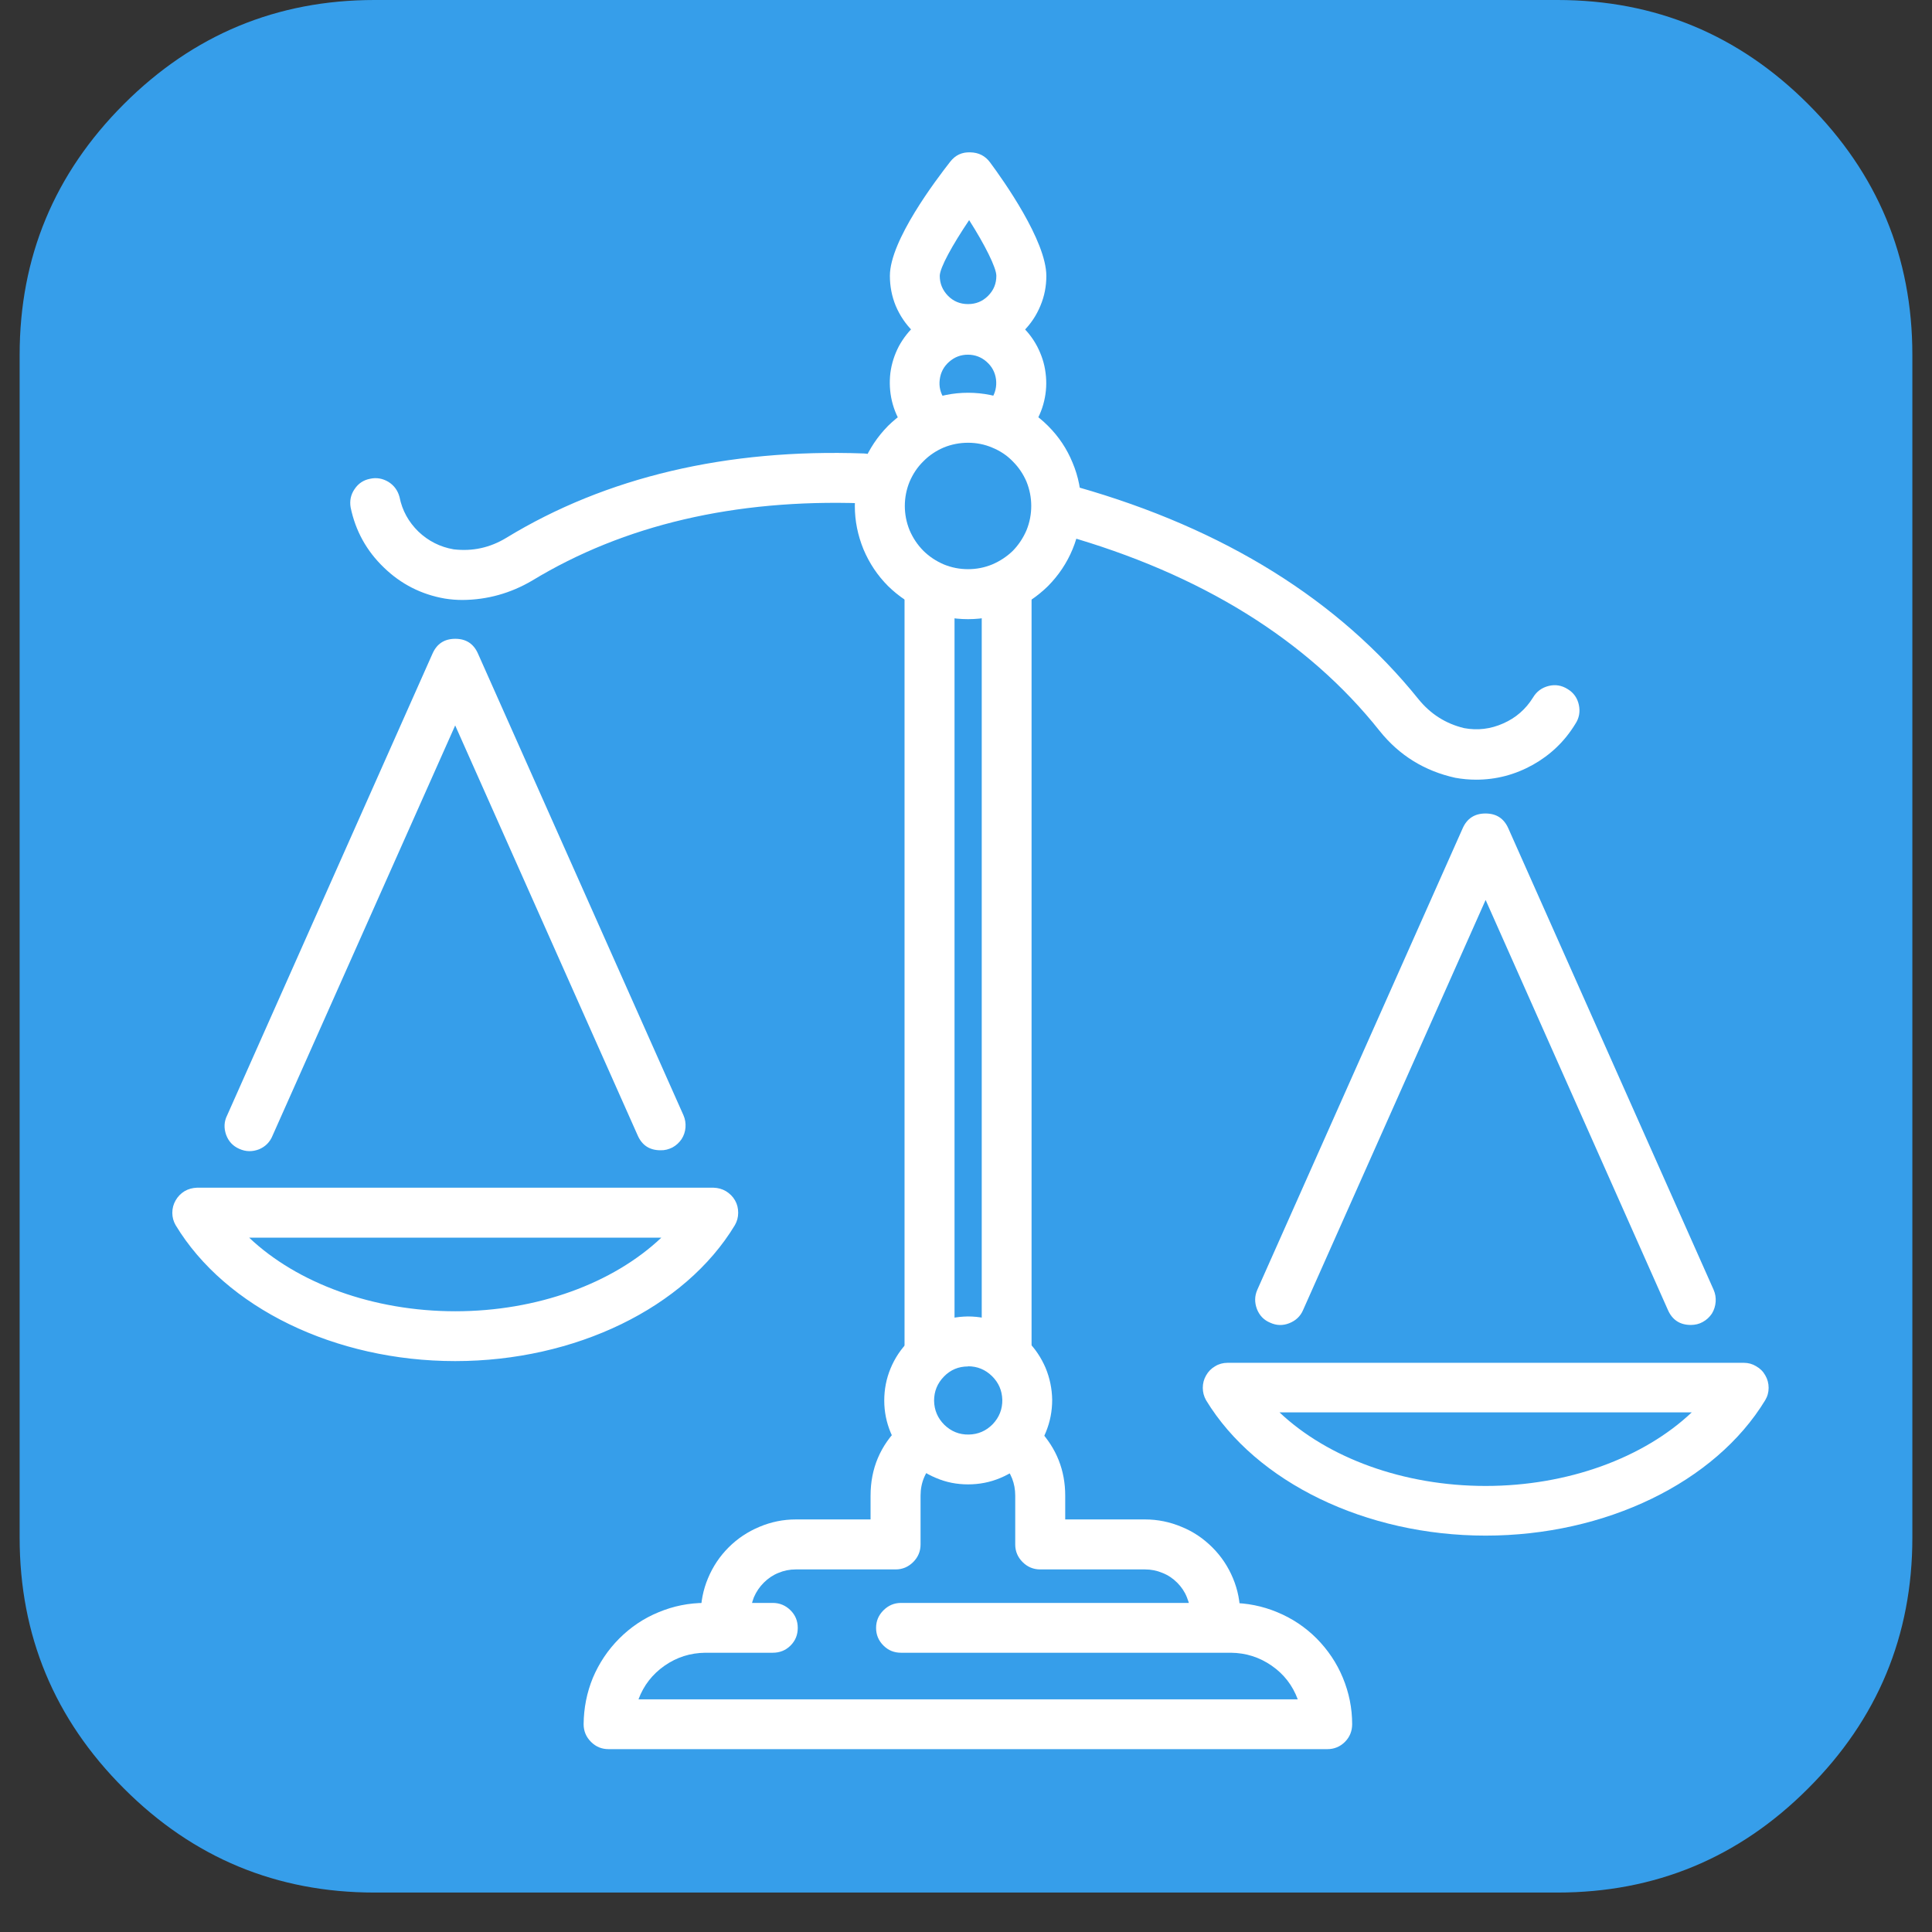 <svg xmlns="http://www.w3.org/2000/svg" xmlns:xlink="http://www.w3.org/1999/xlink" width="64" zoomAndPan="magnify" viewBox="0 0 48 48" height="64" preserveAspectRatio="xMidYMid meet" version="1.0"><rect x="0" y="0" width="48" height="48" fill="#333333" stroke="none"/><defs><clipPath id="13585eff07"><path d="M 0.488 0 L 47.508 0 L 47.508 47.02 L 0.488 47.02 Z M 0.488 0 " clip-rule="nonzero"/></clipPath><clipPath id="e2ce912a96"><path d="M 4.273 3.785 L 43.945 3.785 L 43.945 43.457 L 4.273 43.457 Z M 4.273 3.785 " clip-rule="nonzero"/></clipPath></defs><g clip-path="url(#13585eff07)"><path fill="#369eea" d="M 44.922 2.586 C 43.199 0.863 41.121 0 38.695 0 L 9.305 0 C 6.879 0 4.801 0.863 3.078 2.586 C 1.352 4.312 0.488 6.387 0.488 8.816 L 0.488 38.203 C 0.488 40.633 1.352 42.711 3.078 44.434 C 4.801 46.16 6.879 47.02 9.305 47.02 L 38.695 47.02 C 41.121 47.02 43.199 46.16 44.922 44.434 C 46.648 42.711 47.512 40.633 47.512 38.203 L 47.512 8.816 C 47.512 6.387 46.648 4.312 44.922 2.586 Z M 44.922 2.586 " fill-opacity="1" fill-rule="nonzero"/></g><path fill="#ffffff" d="M 18.027 40.734 C 17.859 40.734 17.711 40.676 17.59 40.555 C 17.469 40.434 17.41 40.285 17.41 40.117 C 17.41 39.801 17.469 39.5 17.59 39.211 C 17.711 38.922 17.879 38.668 18.102 38.445 C 18.324 38.223 18.578 38.055 18.867 37.934 C 19.156 37.812 19.457 37.75 19.77 37.75 L 21.629 37.75 L 21.629 37.16 C 21.629 36.484 21.871 35.914 22.355 35.441 C 22.477 35.32 22.625 35.262 22.797 35.266 C 22.969 35.266 23.113 35.328 23.234 35.449 C 23.352 35.574 23.41 35.719 23.41 35.891 C 23.41 36.062 23.348 36.207 23.223 36.328 C 22.988 36.555 22.871 36.836 22.871 37.16 L 22.871 38.371 C 22.871 38.543 22.809 38.688 22.688 38.809 C 22.566 38.93 22.422 38.992 22.25 38.992 L 19.77 38.992 C 19.621 38.992 19.477 39.02 19.34 39.078 C 19.203 39.133 19.082 39.215 18.977 39.32 C 18.871 39.426 18.789 39.547 18.73 39.684 C 18.676 39.824 18.645 39.965 18.645 40.117 C 18.645 40.285 18.586 40.434 18.465 40.555 C 18.344 40.676 18.199 40.734 18.027 40.734 Z M 30.195 40.734 C 30.023 40.734 29.879 40.676 29.758 40.555 C 29.637 40.434 29.574 40.285 29.574 40.117 C 29.574 39.965 29.547 39.824 29.488 39.684 C 29.434 39.547 29.352 39.426 29.246 39.32 C 29.141 39.215 29.02 39.133 28.879 39.078 C 28.742 39.02 28.598 38.992 28.449 38.992 L 25.844 38.992 C 25.672 38.992 25.527 38.93 25.406 38.809 C 25.285 38.688 25.223 38.543 25.223 38.371 L 25.223 37.16 C 25.223 36.855 25.121 36.594 24.914 36.367 C 24.805 36.242 24.754 36.098 24.762 35.93 C 24.77 35.762 24.836 35.621 24.957 35.508 C 25.082 35.395 25.227 35.34 25.395 35.344 C 25.562 35.344 25.703 35.406 25.82 35.527 C 26.25 35.988 26.465 36.531 26.465 37.16 L 26.465 37.75 L 28.449 37.75 C 28.762 37.75 29.066 37.812 29.355 37.934 C 29.645 38.051 29.898 38.223 30.121 38.445 C 30.344 38.668 30.512 38.922 30.633 39.211 C 30.754 39.5 30.812 39.801 30.812 40.117 C 30.812 40.285 30.754 40.434 30.633 40.555 C 30.512 40.676 30.367 40.734 30.195 40.734 Z M 23.094 34.086 C 22.922 34.086 22.777 34.023 22.656 33.902 C 22.535 33.781 22.473 33.637 22.473 33.465 L 22.473 14.766 C 22.473 14.594 22.535 14.449 22.656 14.328 C 22.777 14.207 22.922 14.145 23.094 14.145 C 23.266 14.145 23.41 14.207 23.531 14.328 C 23.652 14.449 23.715 14.594 23.715 14.766 L 23.715 33.465 C 23.715 33.637 23.652 33.781 23.531 33.902 C 23.41 34.023 23.266 34.086 23.094 34.086 Z M 25.008 34.086 C 24.836 34.086 24.691 34.023 24.57 33.902 C 24.449 33.781 24.391 33.637 24.391 33.465 L 24.391 14.766 C 24.391 14.594 24.449 14.449 24.57 14.328 C 24.691 14.207 24.836 14.145 25.008 14.145 C 25.18 14.145 25.328 14.207 25.449 14.328 C 25.57 14.449 25.629 14.594 25.629 14.766 L 25.629 33.465 C 25.629 33.637 25.57 33.781 25.449 33.902 C 25.328 34.023 25.18 34.086 25.008 34.086 Z M 25.008 34.086 " fill-opacity="1" fill-rule="nonzero"/><path fill="#ffffff" d="M 24.051 15.383 C 23.68 15.383 23.32 15.312 22.977 15.168 C 22.633 15.023 22.328 14.82 22.062 14.559 C 21.801 14.297 21.598 13.992 21.453 13.648 C 21.312 13.301 21.238 12.945 21.238 12.57 C 21.238 12.199 21.312 11.84 21.453 11.496 C 21.598 11.152 21.801 10.848 22.062 10.582 C 22.328 10.32 22.633 10.117 22.977 9.973 C 23.32 9.832 23.68 9.758 24.051 9.758 C 24.426 9.758 24.781 9.832 25.129 9.973 C 25.473 10.117 25.777 10.32 26.039 10.582 C 26.305 10.848 26.508 11.152 26.648 11.496 C 26.793 11.84 26.863 12.199 26.863 12.57 C 26.863 12.945 26.789 13.301 26.648 13.645 C 26.504 13.992 26.301 14.293 26.039 14.559 C 25.773 14.82 25.473 15.023 25.125 15.168 C 24.781 15.309 24.426 15.383 24.051 15.383 Z M 24.051 11 C 23.844 11 23.641 11.039 23.449 11.117 C 23.258 11.199 23.086 11.312 22.941 11.461 C 22.793 11.605 22.68 11.777 22.598 11.969 C 22.52 12.16 22.48 12.363 22.48 12.57 C 22.48 12.777 22.52 12.98 22.598 13.172 C 22.68 13.363 22.793 13.535 22.941 13.684 C 23.086 13.828 23.258 13.941 23.449 14.023 C 23.641 14.102 23.844 14.141 24.051 14.141 C 24.258 14.141 24.461 14.102 24.652 14.023 C 24.844 13.941 25.016 13.828 25.164 13.684 C 25.309 13.535 25.422 13.363 25.504 13.172 C 25.582 12.98 25.621 12.777 25.621 12.57 C 25.621 12.363 25.582 12.164 25.504 11.969 C 25.422 11.777 25.309 11.609 25.16 11.461 C 25.016 11.312 24.844 11.199 24.652 11.121 C 24.461 11.039 24.258 11 24.051 11 Z M 24.051 11 " fill-opacity="1" fill-rule="nonzero"/><path fill="#ffffff" d="M 22.953 10.863 C 22.738 10.867 22.566 10.781 22.441 10.602 C 22.309 10.406 22.215 10.195 22.16 9.965 C 22.105 9.734 22.094 9.5 22.121 9.266 C 22.152 9.031 22.223 8.812 22.332 8.602 C 22.445 8.395 22.59 8.211 22.766 8.055 C 22.941 7.898 23.141 7.781 23.363 7.695 C 23.586 7.613 23.812 7.57 24.051 7.57 C 24.285 7.57 24.516 7.613 24.734 7.695 C 24.957 7.781 25.156 7.898 25.332 8.055 C 25.512 8.211 25.656 8.395 25.766 8.602 C 25.875 8.812 25.949 9.031 25.977 9.266 C 26.008 9.5 25.996 9.734 25.941 9.965 C 25.887 10.195 25.793 10.406 25.66 10.602 C 25.562 10.746 25.434 10.832 25.266 10.863 C 25.094 10.898 24.941 10.867 24.797 10.77 C 24.656 10.676 24.57 10.543 24.535 10.375 C 24.504 10.207 24.535 10.051 24.633 9.91 C 24.73 9.762 24.766 9.602 24.746 9.426 C 24.723 9.25 24.645 9.105 24.512 8.988 C 24.379 8.871 24.223 8.812 24.047 8.812 C 23.871 8.812 23.715 8.871 23.582 8.988 C 23.449 9.105 23.371 9.25 23.348 9.426 C 23.324 9.602 23.363 9.762 23.461 9.91 C 23.602 10.113 23.613 10.328 23.496 10.547 C 23.379 10.766 23.195 10.875 22.949 10.875 Z M 22.953 10.863 " fill-opacity="1" fill-rule="nonzero"/><g clip-path="url(#e2ce912a96)"><path fill="#ffffff" d="M 24.051 8.797 C 23.793 8.797 23.547 8.75 23.309 8.648 C 23.07 8.551 22.859 8.41 22.676 8.227 C 22.496 8.047 22.355 7.836 22.254 7.598 C 22.156 7.359 22.109 7.109 22.109 6.852 C 22.109 5.973 23.262 4.461 23.609 4.016 C 23.738 3.852 23.902 3.777 24.109 3.785 C 24.312 3.789 24.477 3.871 24.598 4.035 C 24.926 4.477 25.996 5.984 25.996 6.855 C 25.996 7.113 25.949 7.359 25.848 7.598 C 25.75 7.836 25.609 8.047 25.426 8.23 C 25.242 8.41 25.035 8.551 24.797 8.652 C 24.559 8.75 24.309 8.797 24.051 8.797 Z M 24.078 5.469 C 23.66 6.09 23.352 6.648 23.348 6.852 C 23.348 7.047 23.418 7.211 23.555 7.352 C 23.691 7.488 23.855 7.555 24.051 7.555 C 24.246 7.555 24.41 7.488 24.547 7.352 C 24.688 7.211 24.754 7.047 24.754 6.852 C 24.754 6.652 24.469 6.082 24.078 5.469 Z M 32.977 43.457 L 15.121 43.457 C 14.949 43.457 14.805 43.398 14.684 43.277 C 14.562 43.156 14.5 43.008 14.5 42.836 C 14.504 42.438 14.578 42.055 14.73 41.684 C 14.887 41.316 15.102 40.992 15.387 40.707 C 15.668 40.426 15.992 40.207 16.363 40.055 C 16.73 39.902 17.113 39.824 17.516 39.824 L 19.199 39.824 C 19.371 39.824 19.52 39.887 19.641 40.008 C 19.762 40.129 19.82 40.273 19.82 40.445 C 19.82 40.617 19.762 40.762 19.641 40.883 C 19.52 41.004 19.371 41.062 19.199 41.062 L 17.523 41.062 C 17.152 41.066 16.816 41.172 16.512 41.383 C 16.211 41.594 15.992 41.871 15.863 42.219 L 32.242 42.219 C 32.113 41.871 31.898 41.594 31.594 41.383 C 31.289 41.172 30.953 41.066 30.582 41.062 L 22.387 41.062 C 22.215 41.062 22.07 41.004 21.949 40.883 C 21.828 40.762 21.766 40.617 21.766 40.445 C 21.766 40.273 21.828 40.129 21.949 40.008 C 22.07 39.887 22.215 39.824 22.387 39.824 L 30.582 39.824 C 30.98 39.824 31.367 39.902 31.734 40.055 C 32.102 40.207 32.43 40.426 32.711 40.707 C 32.992 40.992 33.211 41.316 33.363 41.684 C 33.516 42.055 33.594 42.438 33.594 42.836 C 33.594 43.008 33.535 43.156 33.414 43.277 C 33.293 43.398 33.145 43.457 32.977 43.457 Z M 24.051 36.879 C 23.773 36.879 23.508 36.828 23.254 36.719 C 23 36.613 22.773 36.465 22.578 36.27 C 22.383 36.074 22.234 35.848 22.129 35.594 C 22.023 35.34 21.969 35.074 21.969 34.797 C 21.969 34.52 22.02 34.254 22.125 34 C 22.23 33.746 22.379 33.52 22.574 33.324 C 22.77 33.129 22.996 32.977 23.25 32.871 C 23.504 32.762 23.77 32.711 24.047 32.707 C 24.32 32.707 24.586 32.758 24.844 32.863 C 25.098 32.969 25.324 33.117 25.52 33.309 C 25.719 33.504 25.867 33.73 25.977 33.984 C 26.082 34.238 26.137 34.504 26.141 34.777 C 26.141 35.059 26.09 35.324 25.984 35.582 C 25.879 35.84 25.73 36.066 25.531 36.266 C 25.336 36.461 25.109 36.613 24.855 36.719 C 24.598 36.828 24.328 36.879 24.051 36.879 Z M 24.051 33.949 C 23.816 33.949 23.617 34.031 23.453 34.199 C 23.289 34.367 23.207 34.566 23.207 34.801 C 23.211 35.035 23.297 35.234 23.461 35.398 C 23.629 35.562 23.832 35.645 24.066 35.641 C 24.301 35.637 24.5 35.551 24.664 35.383 C 24.824 35.215 24.906 35.012 24.902 34.777 C 24.895 34.547 24.812 34.352 24.645 34.188 C 24.48 34.027 24.281 33.945 24.051 33.945 Z M 11.492 14.906 C 11.344 14.906 11.199 14.895 11.051 14.871 C 10.469 14.77 9.961 14.512 9.535 14.098 C 9.105 13.684 8.832 13.188 8.711 12.605 C 8.684 12.441 8.715 12.289 8.809 12.152 C 8.902 12.012 9.031 11.926 9.195 11.895 C 9.355 11.859 9.508 11.887 9.652 11.973 C 9.793 12.062 9.883 12.188 9.926 12.348 C 9.992 12.684 10.152 12.969 10.395 13.207 C 10.641 13.441 10.934 13.59 11.27 13.648 C 11.738 13.703 12.172 13.609 12.578 13.363 C 15.055 11.852 18.059 11.145 21.457 11.266 C 21.629 11.273 21.773 11.336 21.891 11.461 C 22.008 11.59 22.062 11.734 22.055 11.906 C 22.051 12.078 21.984 12.223 21.859 12.34 C 21.734 12.457 21.586 12.512 21.414 12.504 C 18.262 12.398 15.504 13.039 13.219 14.426 C 12.688 14.738 12.109 14.902 11.492 14.906 Z M 36.672 19.371 C 36.5 19.371 36.328 19.355 36.156 19.324 C 35.395 19.156 34.766 18.77 34.277 18.16 C 32.48 15.895 29.828 14.258 26.441 13.297 C 26.277 13.25 26.152 13.152 26.07 13 C 25.984 12.852 25.965 12.695 26.012 12.531 C 26.059 12.367 26.156 12.242 26.309 12.156 C 26.457 12.074 26.613 12.055 26.777 12.102 C 30.418 13.137 33.266 14.914 35.242 17.371 C 35.539 17.738 35.918 17.98 36.375 18.09 C 36.711 18.152 37.035 18.113 37.348 17.973 C 37.66 17.836 37.906 17.621 38.086 17.332 C 38.176 17.18 38.305 17.086 38.473 17.043 C 38.641 17 38.801 17.027 38.949 17.121 C 39.098 17.211 39.191 17.344 39.227 17.516 C 39.262 17.684 39.234 17.844 39.137 17.988 C 38.875 18.418 38.523 18.754 38.086 19 C 37.645 19.246 37.176 19.371 36.672 19.371 Z M 11.309 33.816 C 8.332 33.816 5.605 32.496 4.363 30.438 C 4.309 30.344 4.281 30.242 4.281 30.133 C 4.281 30.02 4.309 29.918 4.363 29.824 C 4.418 29.727 4.492 29.652 4.586 29.594 C 4.68 29.539 4.785 29.512 4.895 29.508 L 17.727 29.508 C 17.84 29.512 17.941 29.539 18.035 29.594 C 18.129 29.652 18.207 29.727 18.262 29.824 C 18.316 29.918 18.34 30.02 18.34 30.133 C 18.34 30.242 18.312 30.344 18.258 30.438 C 17.016 32.496 14.289 33.816 11.309 33.816 Z M 6.191 30.75 C 7.387 31.883 9.273 32.578 11.312 32.578 C 13.352 32.578 15.234 31.883 16.43 30.75 Z M 16.41 28.578 C 16.141 28.578 15.953 28.457 15.844 28.211 L 11.309 18.023 L 6.773 28.211 C 6.707 28.375 6.594 28.488 6.434 28.555 C 6.27 28.617 6.109 28.617 5.945 28.543 C 5.785 28.473 5.676 28.355 5.617 28.191 C 5.559 28.023 5.566 27.863 5.645 27.707 L 10.746 16.238 C 10.855 15.992 11.043 15.871 11.312 15.871 C 11.578 15.871 11.766 15.992 11.875 16.238 L 16.98 27.707 C 17.023 27.805 17.039 27.906 17.031 28.012 C 17.023 28.113 16.992 28.211 16.934 28.301 C 16.875 28.387 16.801 28.457 16.707 28.508 C 16.613 28.555 16.516 28.582 16.41 28.578 Z M 36.91 38.152 C 33.938 38.152 31.207 36.832 29.965 34.789 C 29.91 34.691 29.883 34.59 29.883 34.48 C 29.883 34.371 29.91 34.266 29.965 34.172 C 30.02 34.074 30.094 34 30.188 33.945 C 30.281 33.887 30.387 33.859 30.496 33.859 L 43.328 33.859 C 43.438 33.859 43.539 33.887 43.633 33.945 C 43.73 34 43.805 34.074 43.859 34.172 C 43.914 34.266 43.941 34.371 43.941 34.48 C 43.941 34.59 43.914 34.691 43.855 34.789 C 42.613 36.832 39.887 38.152 36.91 38.152 Z M 31.789 35.09 C 32.988 36.223 34.871 36.918 36.91 36.918 C 38.949 36.918 40.832 36.223 42.031 35.09 Z M 42.008 32.918 C 41.742 32.918 41.551 32.797 41.441 32.551 L 36.91 22.359 L 32.375 32.547 C 32.309 32.703 32.191 32.812 32.031 32.875 C 31.871 32.938 31.715 32.934 31.559 32.863 C 31.398 32.797 31.289 32.68 31.227 32.52 C 31.168 32.359 31.168 32.203 31.238 32.043 L 36.34 20.578 C 36.449 20.332 36.641 20.211 36.906 20.211 C 37.176 20.211 37.363 20.332 37.473 20.578 L 42.574 32.043 C 42.617 32.141 42.633 32.242 42.625 32.344 C 42.617 32.449 42.586 32.547 42.531 32.637 C 42.473 32.723 42.398 32.793 42.305 32.844 C 42.215 32.895 42.113 32.918 42.008 32.918 Z M 42.008 32.918 " fill-opacity="1" fill-rule="nonzero"/></g></svg>